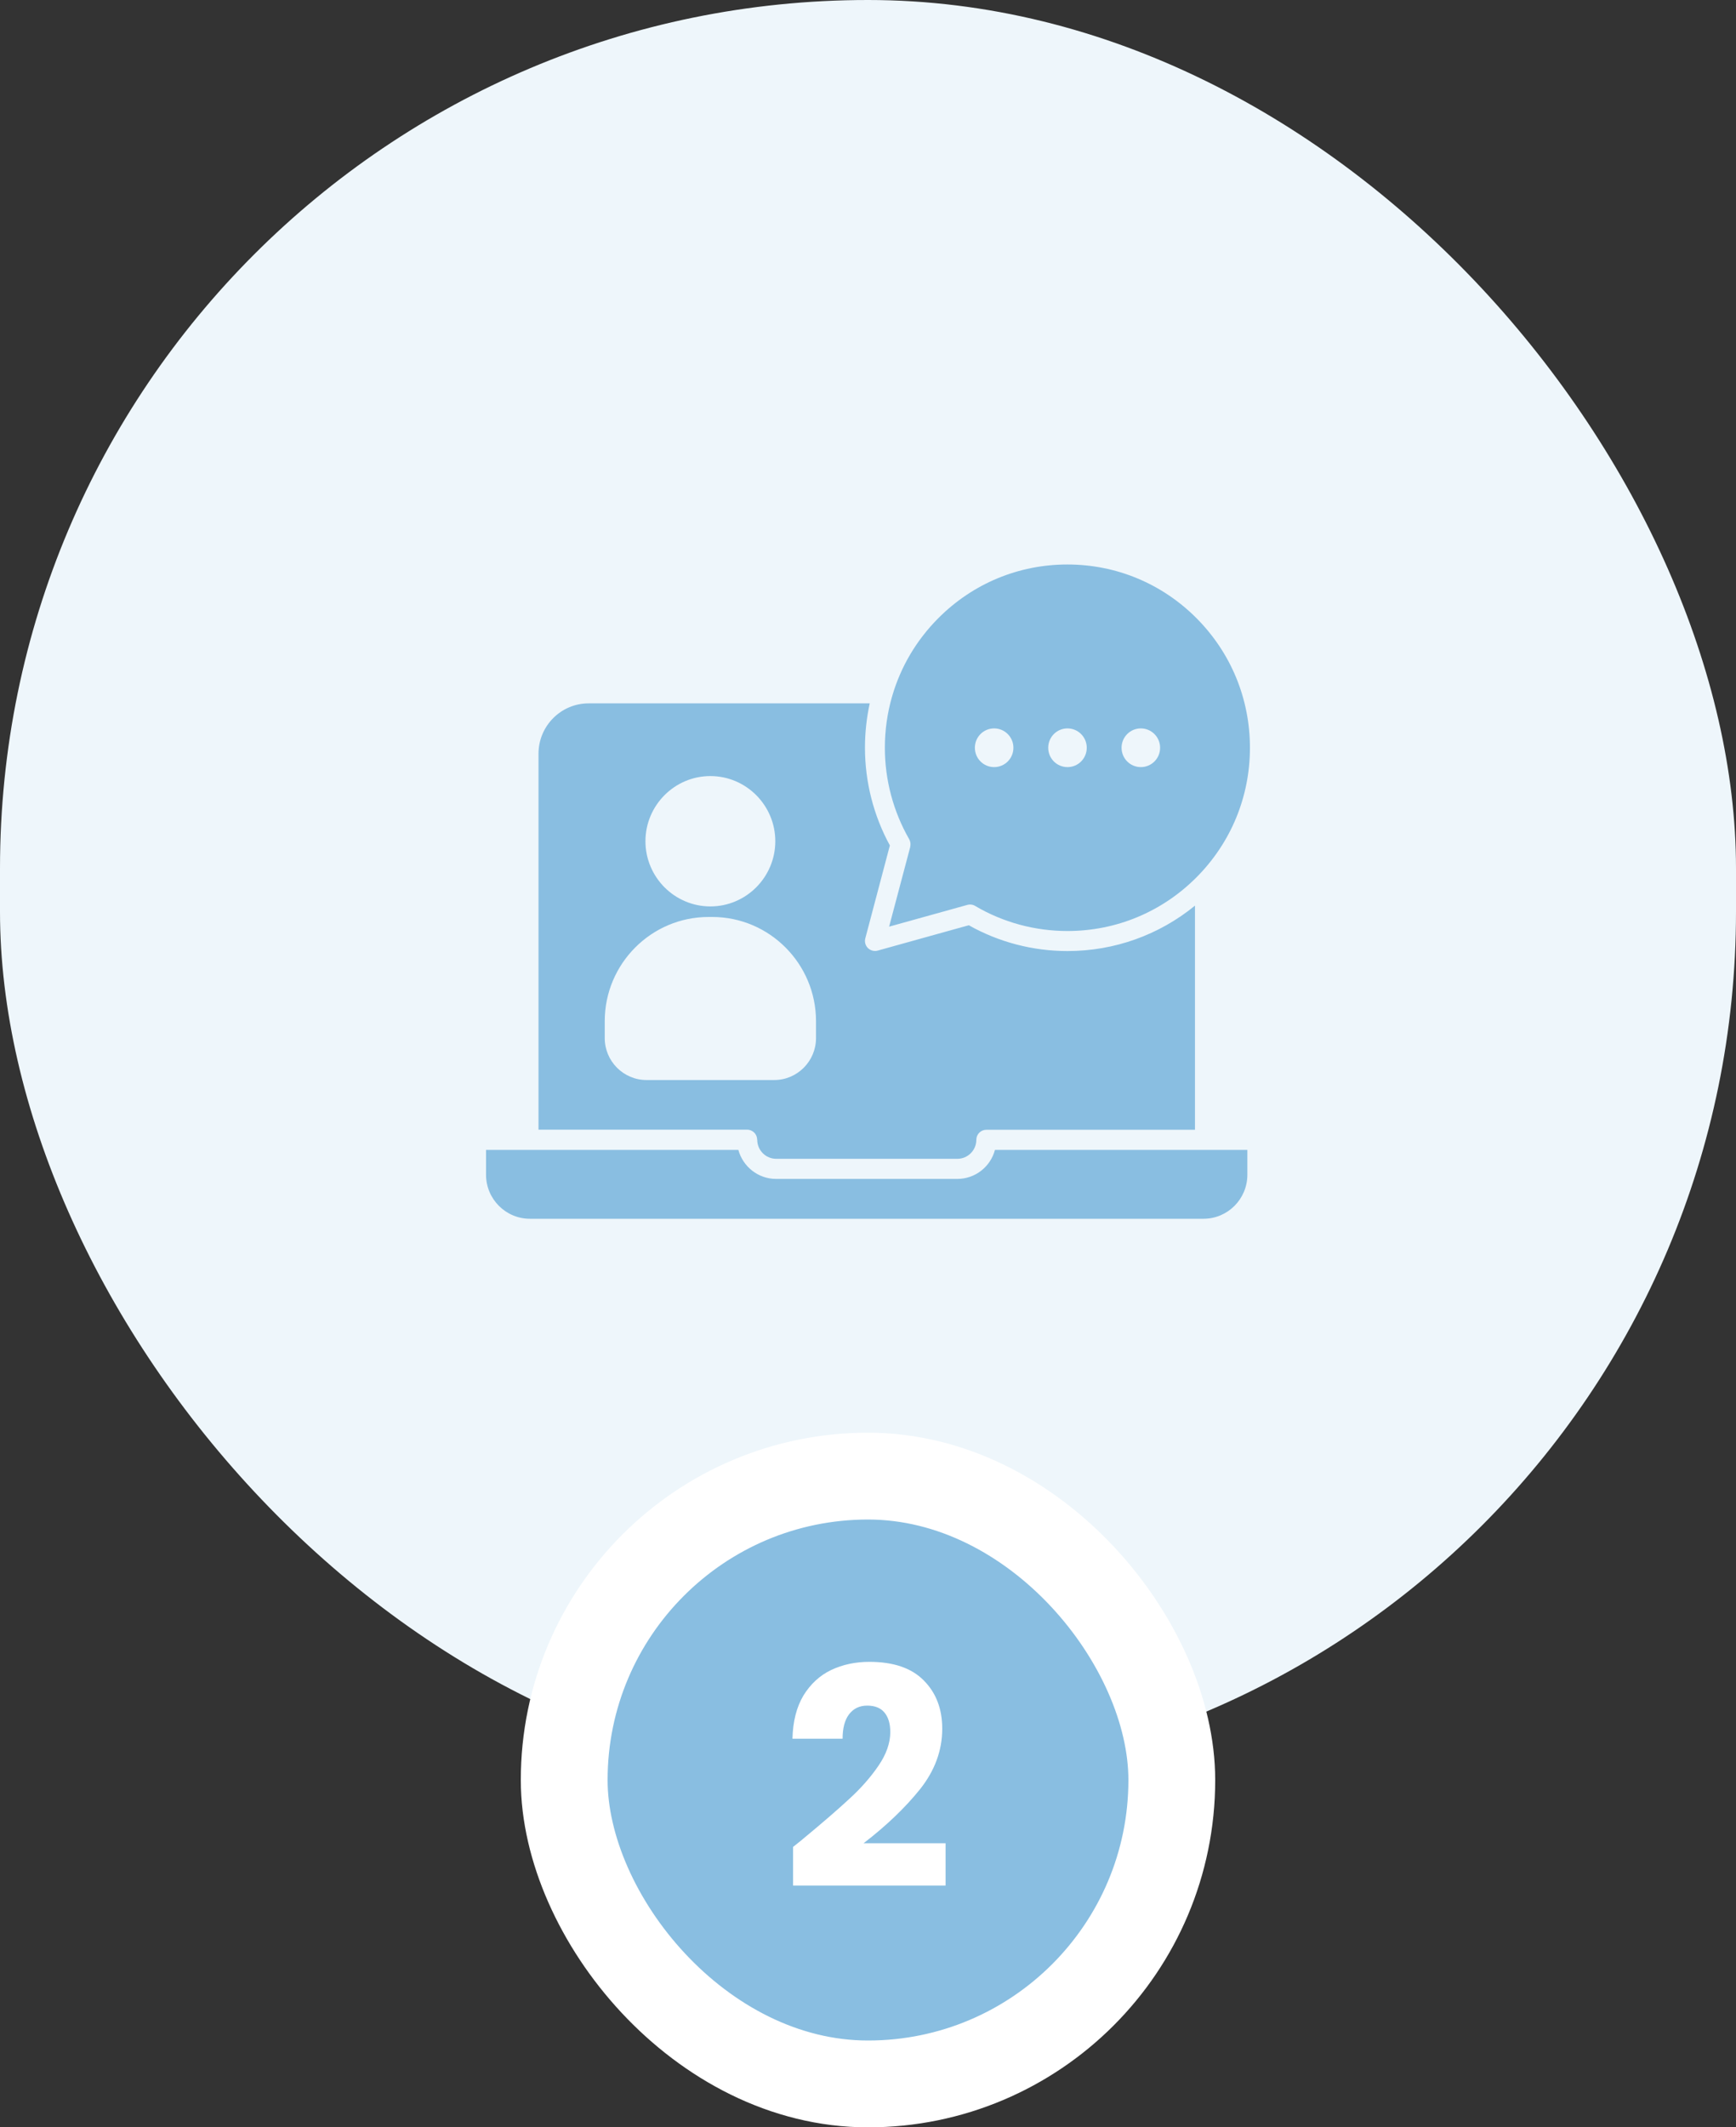 <svg width="80" height="98" viewBox="0 0 80 98" fill="none" xmlns="http://www.w3.org/2000/svg">
<rect x="0" y="0" width="80" height="98" fill="#333333" stroke="none"/>
<rect width="80" height="82" rx="40" fill="#EEF6FB"/>
<path d="M45.85 52.973C45.646 53.743 44.946 54.309 44.114 54.309H35.762C34.934 54.309 34.234 53.739 34.026 52.973H22.398V54.117C22.398 55.237 23.306 56.144 24.418 56.144H55.462C56.578 56.144 57.482 55.233 57.482 54.117V52.973H45.85Z" fill="#89BEE1"/>
<path d="M41.949 39.007L40.973 42.688L44.581 41.685C44.621 41.673 44.665 41.669 44.705 41.669C44.785 41.669 44.869 41.689 44.937 41.733C46.221 42.492 47.693 42.889 49.189 42.889C51.437 42.889 53.549 42.01 55.137 40.416C56.725 38.822 57.601 36.703 57.601 34.447C57.601 32.19 56.725 30.071 55.137 28.477C53.549 26.883 51.437 26.004 49.189 26.004C46.941 26.004 44.829 26.883 43.241 28.477C42.233 29.488 41.513 30.709 41.121 32.046C41.121 32.062 41.113 32.082 41.105 32.098C40.889 32.853 40.777 33.64 40.777 34.447C40.777 35.928 41.165 37.381 41.897 38.658C41.957 38.762 41.973 38.891 41.945 39.007H41.949ZM52.573 33.555C53.061 33.555 53.461 33.953 53.461 34.447C53.461 34.94 53.065 35.338 52.573 35.338C52.081 35.338 51.685 34.94 51.685 34.447C51.685 33.953 52.081 33.555 52.573 33.555ZM49.193 33.555C49.681 33.555 50.081 33.953 50.081 34.447C50.081 34.94 49.685 35.338 49.193 35.338C48.701 35.338 48.305 34.94 48.305 34.447C48.305 33.953 48.701 33.555 49.193 33.555ZM45.813 33.555C46.301 33.555 46.701 33.953 46.701 34.447C46.701 34.94 46.305 35.338 45.813 35.338C45.321 35.338 44.925 34.94 44.925 34.447C44.925 33.953 45.321 33.555 45.813 33.555Z" fill="#89BEE1"/>
<path d="M34.896 52.507C34.896 52.989 35.288 53.382 35.768 53.382H44.12C44.6 53.382 44.992 52.989 44.992 52.507C44.992 52.25 45.2 52.045 45.452 52.045H55.068V41.72C53.412 43.073 51.356 43.812 49.192 43.812C47.596 43.812 46.028 43.402 44.644 42.623L40.444 43.792C40.404 43.804 40.36 43.808 40.32 43.808C40.2 43.808 40.084 43.76 39.996 43.675C39.88 43.559 39.832 43.386 39.876 43.226L41.008 38.946C40.256 37.573 39.86 36.019 39.86 34.442C39.86 33.747 39.936 33.065 40.08 32.402H27.124C25.852 32.402 24.816 33.442 24.816 34.719V52.041H34.432C34.688 52.041 34.892 52.25 34.892 52.503L34.896 52.507ZM32.736 35.751C34.384 35.751 35.728 37.099 35.728 38.753C35.728 40.407 34.384 41.756 32.736 41.756C31.088 41.756 29.744 40.407 29.744 38.753C29.744 37.099 31.088 35.751 32.736 35.751ZM29.792 49.753C28.732 49.753 27.868 48.886 27.868 47.822V47.043C27.868 44.394 30.016 42.242 32.652 42.242H32.82C35.46 42.242 37.604 44.398 37.604 47.043V47.822C37.604 48.886 36.74 49.753 35.68 49.753H29.788H29.792Z" fill="#89BEE1"/>
<rect x="26" y="68" width="28" height="28" rx="14" fill="#89BEE1"/>
<rect x="26" y="68" width="28" height="28" rx="14" stroke="white" stroke-width="4"/>
<path d="M36.547 85.082C36.864 84.83 37.009 84.713 36.981 84.732C37.896 83.976 38.614 83.355 39.137 82.87C39.669 82.385 40.117 81.876 40.481 81.344C40.845 80.812 41.027 80.294 41.027 79.79C41.027 79.407 40.938 79.109 40.761 78.894C40.584 78.679 40.318 78.572 39.963 78.572C39.608 78.572 39.328 78.707 39.123 78.978C38.927 79.239 38.829 79.613 38.829 80.098H36.519C36.538 79.305 36.706 78.642 37.023 78.11C37.35 77.578 37.774 77.186 38.297 76.934C38.829 76.682 39.417 76.556 40.061 76.556C41.172 76.556 42.007 76.841 42.567 77.41C43.136 77.979 43.421 78.721 43.421 79.636C43.421 80.635 43.08 81.563 42.399 82.422C41.718 83.271 40.85 84.102 39.795 84.914H43.575V86.86H36.547V85.082Z" fill="white"/>
</svg>
